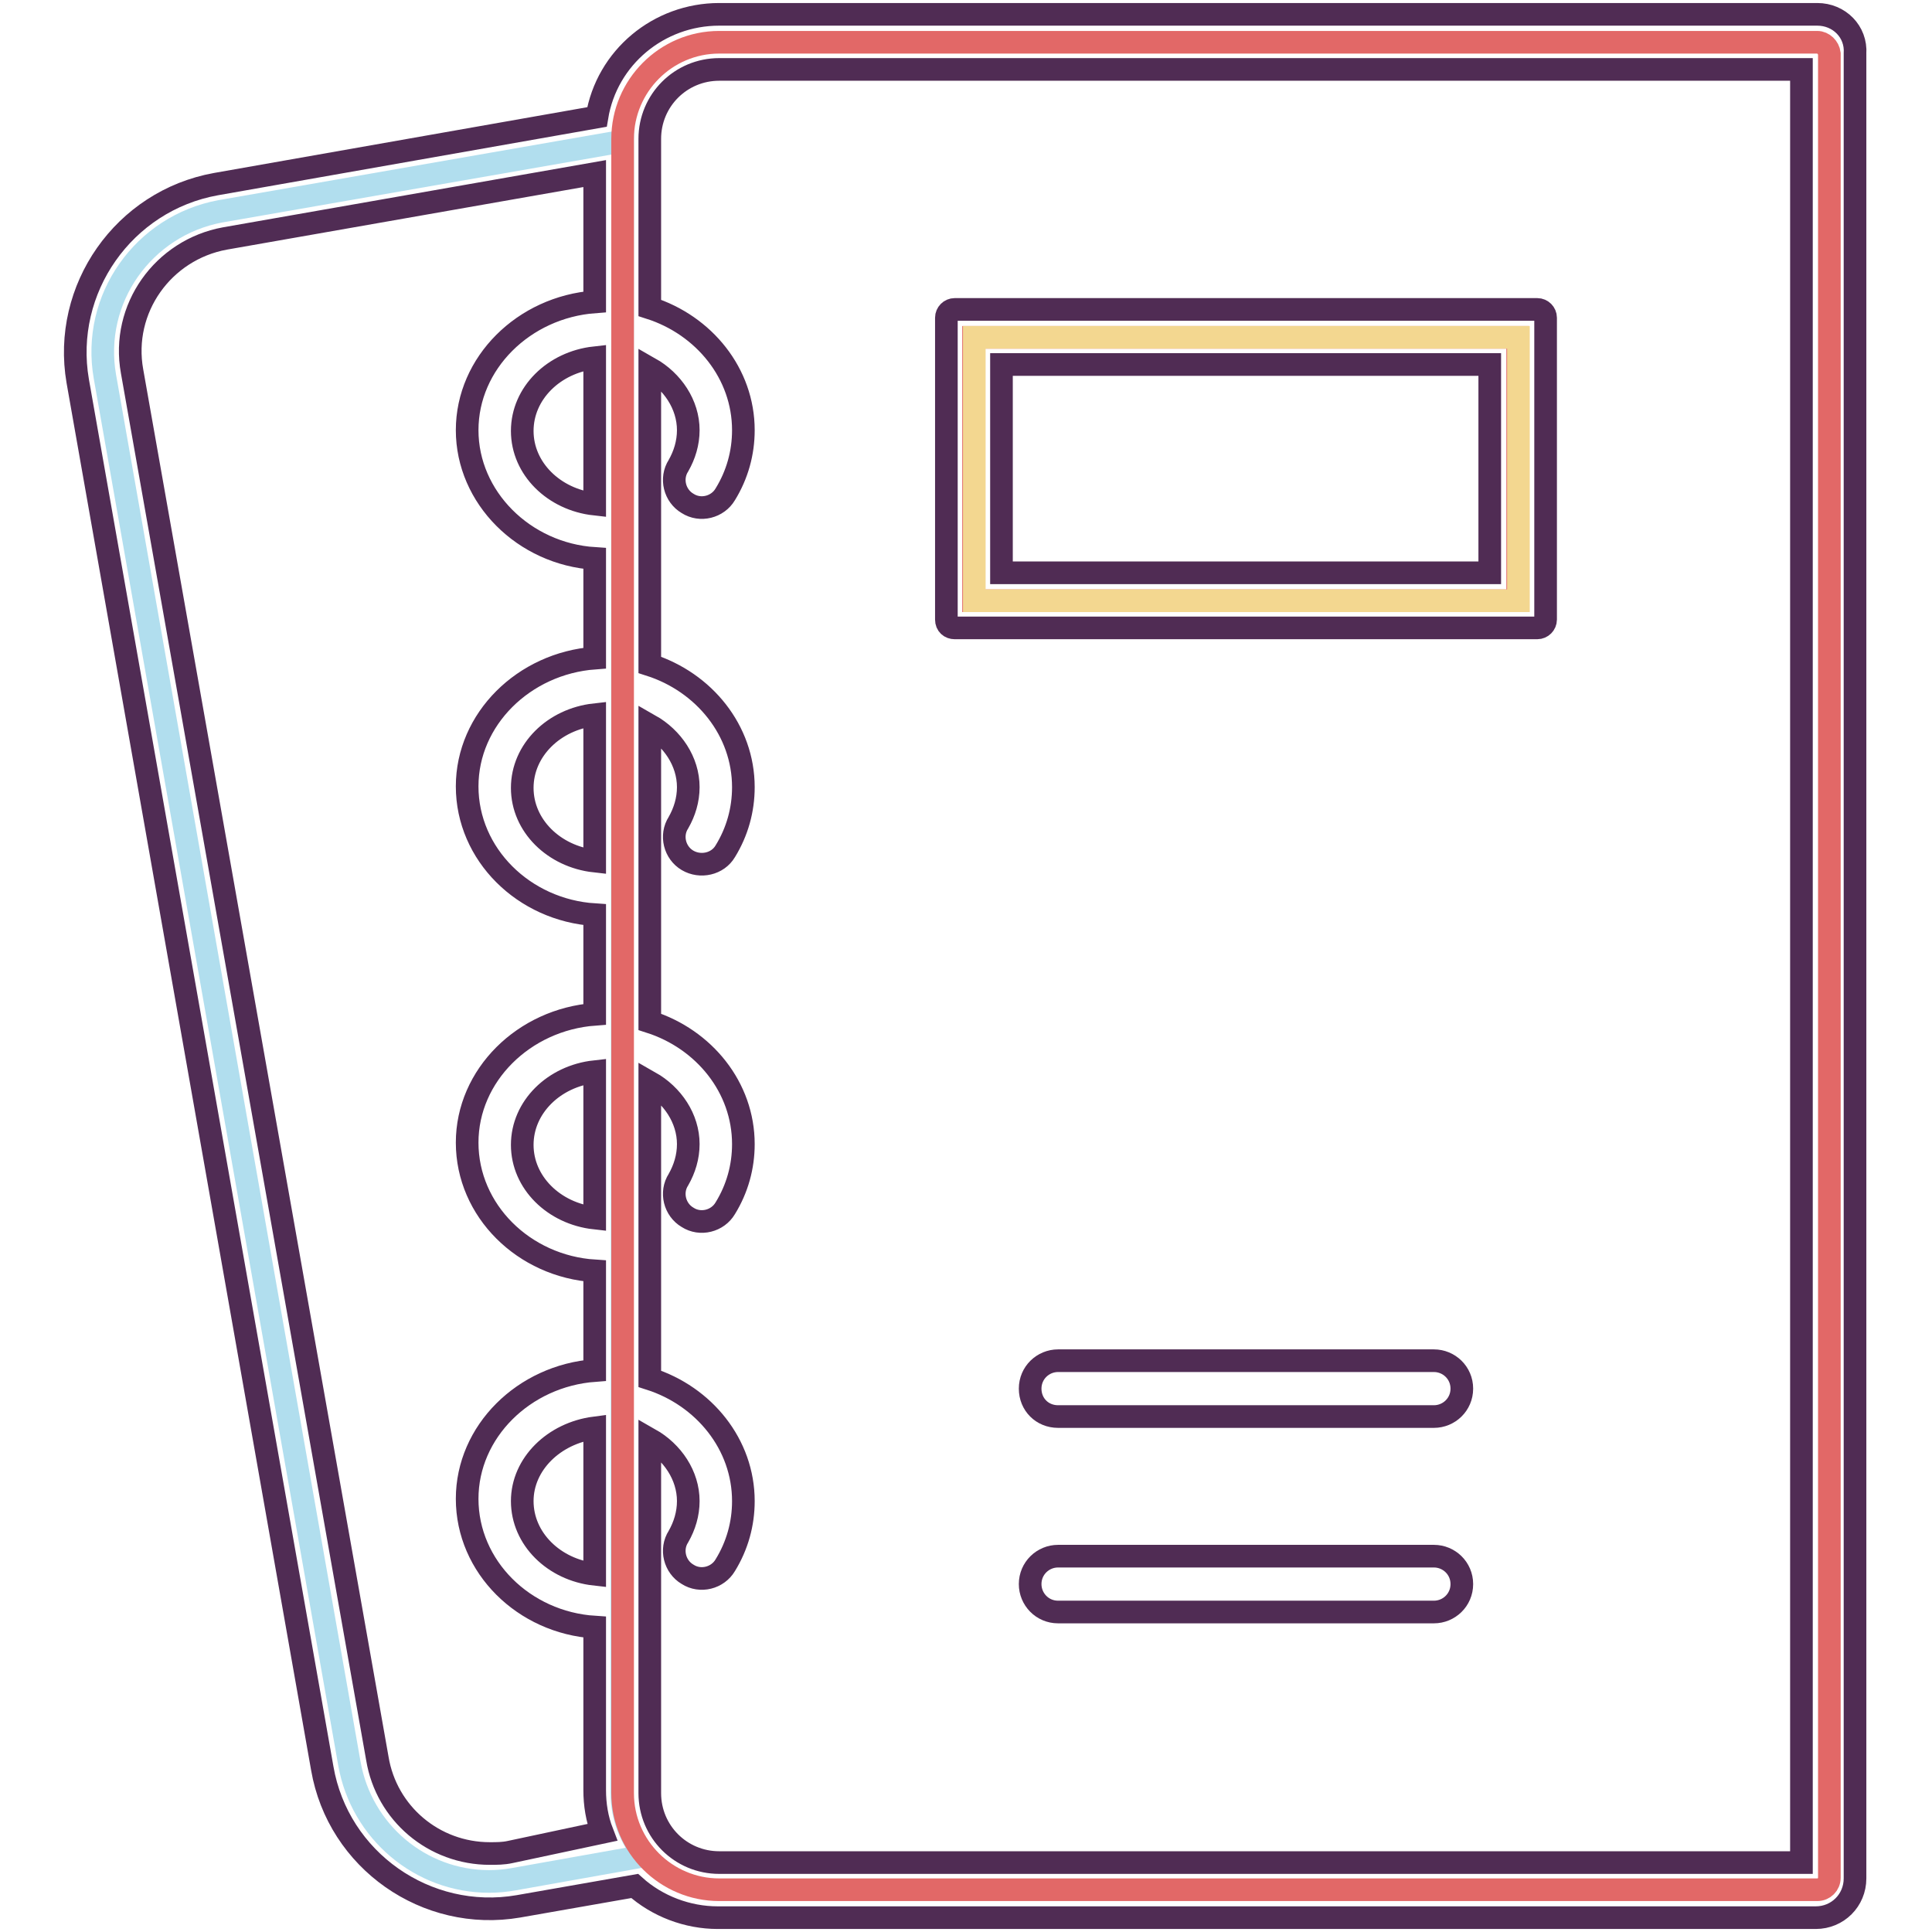<?xml version="1.0" encoding="utf-8"?>
<!-- Svg Vector Icons : http://www.onlinewebfonts.com/icon -->
<!DOCTYPE svg PUBLIC "-//W3C//DTD SVG 1.1//EN" "http://www.w3.org/Graphics/SVG/1.1/DTD/svg11.dtd">
<svg version="1.1" xmlns="http://www.w3.org/2000/svg" xmlns:xlink="http://www.w3.org/1999/xlink" x="0px" y="0px" viewBox="0 0 256 256" enable-background="new 0 0 256 256" xml:space="preserve">
<g> <path stroke-width="3" fill-opacity="0" stroke="#b1deee"  d="M82.5,18.7L29.2,28C19,29.9,12.1,39.6,13.9,49.9l32.4,183.8c1.6,9,9.4,15.6,18.5,15.6 c1.1,0,2.2-0.1,3.3-0.3l17.4-3.1c-2-2.3-3.1-5.3-3.1-8.3L82.5,18.7z"/> <path stroke-width="3" fill-opacity="0" stroke="#e26867"  d="M240.8,5.6H95.3c-7.1,0-12.8,5.8-12.8,12.8v219.2c0,7.1,5.8,12.8,12.8,12.8h145.5c0.9,0,1.6-0.7,1.6-1.6 l0,0V7.1C242.3,6.3,241.6,5.6,240.8,5.6L240.8,5.6z M201.1,79.6h-72.1V44.7h72.1V79.6z"/> <path stroke-width="3" fill-opacity="0" stroke="#f3d790"  d="M129.1,44.7h72.1v34.9h-72.1V44.7z"/> <path stroke-width="3" fill-opacity="0" stroke="#502c54"  d="M240.8,1.9H95.3c-8,0-14.9,5.7-16.2,13.6l-50.5,8.9C16.4,26.6,8.2,38.3,10.3,50.5c0,0,0,0,0,0l32.4,183.8 c2.1,12.2,13.8,20.4,26,18.3c0,0,0,0,0,0l15.4-2.7c3,2.7,7,4.2,11,4.2h145.5c2.9,0,5.2-2.3,5.2-5.2l0,0V7.1 C246,4.2,243.7,1.9,240.8,1.9L240.8,1.9z M67.6,245.4c-0.9,0.2-1.8,0.2-2.7,0.2c-7.4,0-13.7-5.3-14.9-12.6L17.5,49.2 c-1.5-8.3,4.1-16.1,12.3-17.6c0,0,0,0,0,0l49-8.6v17c-9.4,0.7-16.9,8.1-16.9,17s7.5,16.4,16.9,17v13.2c-9.4,0.7-16.9,8.1-16.9,17 c0,9,7.5,16.4,16.9,17v13.2c-9.4,0.7-16.9,8.1-16.9,17c0,9,7.5,16.4,16.9,17v13.2c-9.4,0.7-16.9,8.1-16.9,17c0,9,7.5,16.4,16.9,17 v21.6c0,1.9,0.3,3.8,1,5.6L67.6,245.4z M78.8,47.4v19.4c-5.4-0.6-9.6-4.7-9.6-9.7C69.2,52.1,73.4,48,78.8,47.4L78.8,47.4z  M78.8,94.7v19.4c-5.4-0.6-9.6-4.7-9.6-9.7C69.2,99.4,73.4,95.3,78.8,94.7L78.8,94.7z M78.8,142v19.4c-5.4-0.6-9.6-4.7-9.6-9.7 C69.2,146.7,73.4,142.6,78.8,142L78.8,142z M78.8,189.2v19.4c-5.4-0.6-9.6-4.7-9.6-9.7C69.2,194,73.4,189.9,78.8,189.2L78.8,189.2z  M238.7,246.8H95.3c-5.1,0-9.2-4.1-9.2-9.2v-46.9c3,1.7,5.1,4.8,5.1,8.2c0,1.7-0.5,3.3-1.3,4.7c-1.1,1.7-0.5,4,1.2,5 c1.7,1.1,4,0.5,5-1.2l0,0c1.6-2.6,2.4-5.5,2.4-8.5c0-7.5-5.2-13.9-12.4-16.2v-39.3c3,1.7,5.1,4.8,5.1,8.2c0,1.7-0.5,3.3-1.3,4.7 c-1.1,1.7-0.5,4,1.2,5c1.7,1.1,4,0.5,5-1.2c1.6-2.6,2.4-5.5,2.4-8.5c0-7.5-5.2-13.9-12.4-16.2V96.1c3,1.7,5.1,4.8,5.1,8.2 c0,1.7-0.5,3.3-1.3,4.7c-1.1,1.7-0.5,4,1.2,5s4,0.5,5-1.2l0,0c1.6-2.6,2.4-5.5,2.4-8.5c0-7.5-5.2-13.9-12.4-16.2V48.8 c3,1.7,5.1,4.8,5.1,8.2c0,1.7-0.5,3.3-1.3,4.7c-1.1,1.7-0.5,4,1.2,5c1.7,1.1,4,0.5,5-1.2l0,0c1.6-2.6,2.4-5.5,2.4-8.5 c0-7.5-5.2-13.9-12.4-16.2V18.4c0-5.1,4.1-9.2,9.2-9.2h143.4V246.8z"/> <path stroke-width="3" fill-opacity="0" stroke="#502c54"  d="M126.5,83.2h77.2c0.6,0,1.1-0.5,1.1-1.1v-40c0-0.6-0.5-1.1-1.1-1.1h-77.2c-0.6,0-1.1,0.5-1.1,1.1v40 C125.4,82.8,125.9,83.2,126.5,83.2z M132.7,48.3h64.7v27.6h-64.7V48.3z M190,180.3h-49.8c-2,0-3.7,1.6-3.7,3.7s1.6,3.7,3.7,3.7H190 c2,0,3.7-1.6,3.7-3.7S192,180.3,190,180.3L190,180.3z M190,206.2h-49.8c-2,0-3.7,1.6-3.7,3.7c0,2,1.6,3.7,3.7,3.7H190 c2,0,3.7-1.6,3.7-3.7C193.7,207.8,192,206.2,190,206.2L190,206.2z"/></g>
</svg>